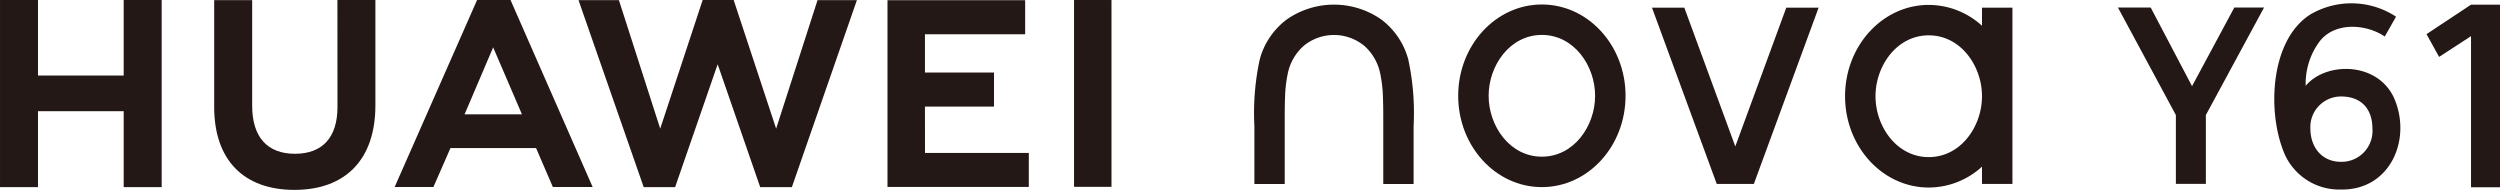 <svg xmlns="http://www.w3.org/2000/svg" width="315.962" height="24" viewBox="0 0 315.962 24">
  <g id="组_26" data-name="组 26" transform="translate(-307.551 -355.845)">
    <g id="组_18" data-name="组 18" transform="translate(-1386.016)">
      <g id="组_13" data-name="组 13" transform="translate(1693.566 355.845)">
        <path id="路径_25" data-name="路径 25" d="M1709.2,365.391h-10.832v-9.538h-4.8V379.5h4.8v-9.6H1709.2v9.6h4.8V355.852h-4.8Z" transform="translate(-1693.566 -355.849)" fill="#231815"/>
        <path id="路径_26" data-name="路径 26" d="M1773.465,369.385c0,3.845-1.908,5.9-5.374,5.9-3.486,0-5.406-2.111-5.406-6.061V355.867h-4.8v13.518c0,6.65,3.7,10.464,10.138,10.464,6.5,0,10.235-3.885,10.235-10.66V355.853h-4.8Z" transform="translate(-1730.813 -355.85)" fill="#231815"/>
        <path id="路径_27" data-name="路径 27" d="M1892.239,372.106l-5.369-16.261h-3.915l-5.367,16.261-5.222-16.247h-5.106l8.239,23.633h3.973l5.376-15.525,5.375,15.525h4.006l8.219-23.633h-4.975Z" transform="translate(-1794.146 -355.845)" fill="#231815"/>
        <path id="路径_28" data-name="路径 28" d="M1964.774,369.344h8.726v-4.307h-8.726V360.2h12.665v-4.306h-17.4V379.5H1977.9V375.2h-13.121Z" transform="translate(-1847.873 -355.872)" fill="#231815"/>
        <rect id="矩形_4" data-name="矩形 4" width="4.732" height="23.612" transform="translate(135.744 0.001)" fill="#231815"/>
        <path id="路径_29" data-name="路径 29" d="M1829.934,374.561l2.123,4.921h5.028l-10.378-23.629h-4.227l-10.416,23.629h4.9l2.153-4.921Zm-5.421-12.725,3.638,8.463H1820.9Z" transform="translate(-1762.184 -355.85)" fill="#231815"/>
        <path id="路径_30" data-name="路径 30" d="M2258.121,361.165c-4.06,0-6.729,3.883-6.729,7.694s2.669,7.694,6.729,7.694,6.729-3.883,6.729-7.694-2.669-7.694-6.729-7.694m0-3.847a10.014,10.014,0,0,1,6.729,2.637v-2.291h3.847v22.284h-3.847v-2.186a10.011,10.011,0,0,1-6.729,2.637c-5.841,0-10.576-5.167-10.576-11.54s4.734-11.541,10.576-11.541" transform="translate(-2014.355 -356.698)" fill="#231815"/>
        <path id="路径_31" data-name="路径 31" d="M2090.315,379.9h-3.834v-7.34c0-1.187.007-2.375-.039-3.562a16.6,16.6,0,0,0-.325-2.95,6.378,6.378,0,0,0-2.013-3.59,6.022,6.022,0,0,0-7.7,0,6.372,6.372,0,0,0-2.013,3.59,16.549,16.549,0,0,0-.325,2.949c-.047,1.187-.039,2.375-.039,3.562v7.34h-3.835v-7.34a32.052,32.052,0,0,1,.676-8.4,9.3,9.3,0,0,1,3.481-5.1,10.448,10.448,0,0,1,11.811,0,9.3,9.3,0,0,1,3.481,5.1,32.065,32.065,0,0,1,.676,8.4Z" transform="translate(-1911.656 -356.645)" fill="#231815"/>
        <path id="路径_32" data-name="路径 32" d="M2206.547,358.139h4.087l-8.187,22.284h-4.688l-8.187-22.284h4.087l6.444,17.54Z" transform="translate(-1980.786 -357.174)" fill="#231815"/>
        <path id="路径_33" data-name="路径 33" d="M2141.961,361.04c-4.059,0-6.728,3.883-6.728,7.693s2.669,7.694,6.728,7.694,6.729-3.883,6.729-7.694-2.67-7.693-6.729-7.693m0-3.847c5.842,0,10.577,5.167,10.577,11.54s-4.735,11.541-10.577,11.541-10.575-5.167-10.575-11.541,4.735-11.54,10.575-11.54" transform="translate(-1947.092 -356.626)" fill="#231815"/>
      </g>
      <g id="组_17" data-name="组 17" transform="translate(1961.24 356.266)">
        <path id="路径_34" data-name="路径 34" d="M2344.175,358.108h0l-5.342,9.937-5.224-9.937h-4.141l7.323,13.586v8.7h3.79v-8.7l.086-.159,7.268-13.427Z" transform="translate(-2329.466 -357.576)" fill="#231815"/>
        <g id="组_16" data-name="组 16" transform="translate(19.767)">
          <path id="路径_35" data-name="路径 35" d="M2391.5,368.686c-2.179-4.5-8.59-4.438-11.111-1.419a8.921,8.921,0,0,1,1.682-5.5c1.844-2.571,5.862-2.385,8.313-.728l1.423-2.509a10.27,10.27,0,0,0-10.826-.282c-5,3.172-5.431,11.95-3.482,17.069a7.544,7.544,0,0,0,7.329,5.06C2391.151,380.493,2393.887,373.881,2391.5,368.686Zm-6.629,8.191c-2.486,0-3.891-1.893-3.891-4.227a3.871,3.871,0,0,1,3.891-4.033c2.655,0,3.951,1.7,3.951,4.033A3.911,3.911,0,0,1,2384.875,376.876Z" transform="translate(-2376.425 -356.844)" fill="#231815"/>
          <g id="组_15" data-name="组 15" transform="translate(19.233 0.168)">
            <g id="组_14" data-name="组 14">
              <path id="路径_36" data-name="路径 36" d="M2427.743,357.244l-5.626,3.724,1.594,2.878,4.033-2.624v19.1h3.662V357.244Z" transform="translate(-2422.117 -357.244)" fill="#231815"/>
            </g>
          </g>
        </g>
      </g>
    </g>
  </g>
</svg>
